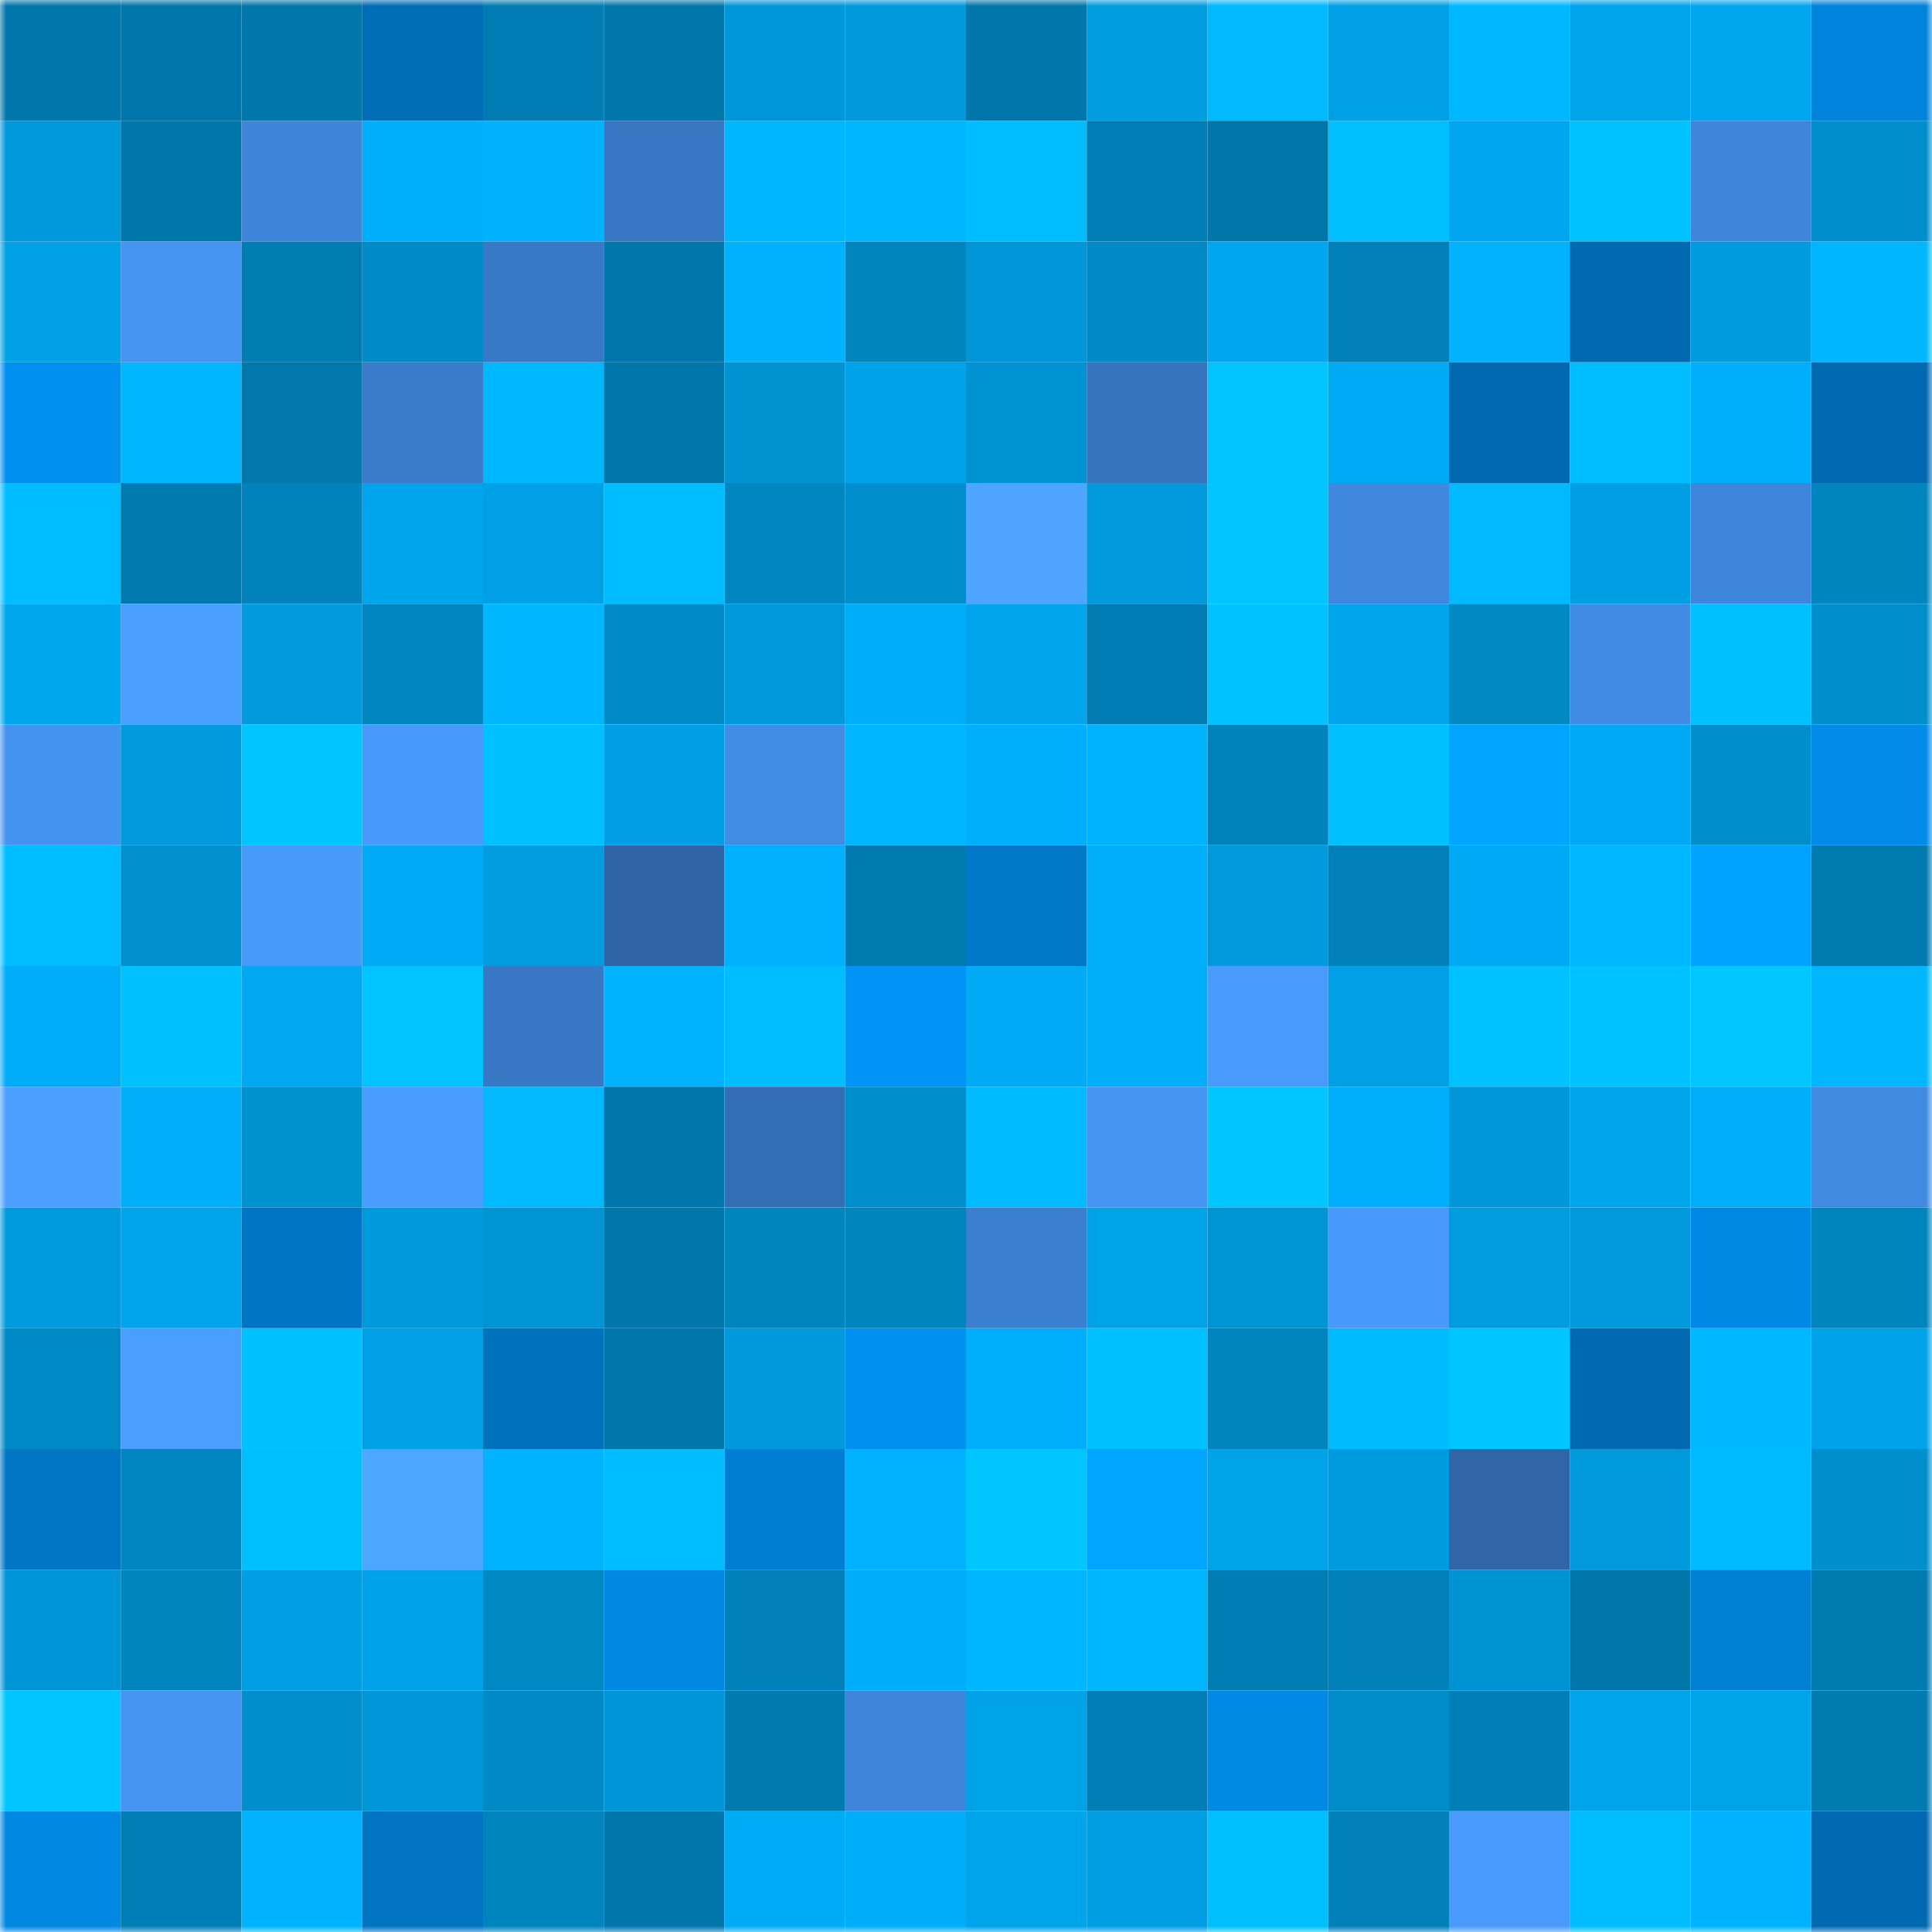 <svg viewBox="0 0 160 160" fill="none" role="img" xmlns="http://www.w3.org/2000/svg" width="240" height="240" name="ens%2Cpaulpierre.eth"><mask id="809424846" mask-type="alpha" maskUnits="userSpaceOnUse" x="0" y="0" width="160" height="160"><rect width="160" height="160" fill="#FFFFFF"></rect></mask><g mask="url(#809424846)"><rect x="0" y="0" width="10" height="10" fill="#0077ab"></rect><rect x="10" y="0" width="10" height="10" fill="#0077ab"></rect><rect x="20" y="0" width="10" height="10" fill="#0077ab"></rect><rect x="30" y="0" width="10" height="10" fill="#006db7"></rect><rect x="40" y="0" width="10" height="10" fill="#007cb2"></rect><rect x="50" y="0" width="10" height="10" fill="#0077ab"></rect><rect x="60" y="0" width="10" height="10" fill="#0097d9"></rect><rect x="70" y="0" width="10" height="10" fill="#0099db"></rect><rect x="80" y="0" width="10" height="10" fill="#0077ab"></rect><rect x="90" y="0" width="10" height="10" fill="#009de1"></rect><rect x="100" y="0" width="10" height="10" fill="#00b9ff"></rect><rect x="110" y="0" width="10" height="10" fill="#00a0e6"></rect><rect x="120" y="0" width="10" height="10" fill="#00b8ff"></rect><rect x="130" y="0" width="10" height="10" fill="#00a4eb"></rect><rect x="140" y="0" width="10" height="10" fill="#00a6ee"></rect><rect x="150" y="0" width="10" height="10" fill="#0083da"></rect><rect x="0" y="10" width="10" height="10" fill="#0099db"></rect><rect x="10" y="10" width="10" height="10" fill="#0077ab"></rect><rect x="20" y="10" width="10" height="10" fill="#3e85da"></rect><rect x="30" y="10" width="10" height="10" fill="#00affb"></rect><rect x="40" y="10" width="10" height="10" fill="#00b1fe"></rect><rect x="50" y="10" width="10" height="10" fill="#3776c1"></rect><rect x="60" y="10" width="10" height="10" fill="#00b7ff"></rect><rect x="70" y="10" width="10" height="10" fill="#00b7ff"></rect><rect x="80" y="10" width="10" height="10" fill="#00bdff"></rect><rect x="90" y="10" width="10" height="10" fill="#007fb6"></rect><rect x="100" y="10" width="10" height="10" fill="#0077ab"></rect><rect x="110" y="10" width="10" height="10" fill="#00beff"></rect><rect x="120" y="10" width="10" height="10" fill="#00a6ef"></rect><rect x="130" y="10" width="10" height="10" fill="#00c2ff"></rect><rect x="140" y="10" width="10" height="10" fill="#3f86db"></rect><rect x="150" y="10" width="10" height="10" fill="#008fcd"></rect><rect x="0" y="20" width="10" height="10" fill="#00a1e7"></rect><rect x="10" y="20" width="10" height="10" fill="#4594f2"></rect><rect x="20" y="20" width="10" height="10" fill="#007cb1"></rect><rect x="30" y="20" width="10" height="10" fill="#008ac6"></rect><rect x="40" y="20" width="10" height="10" fill="#3879c5"></rect><rect x="50" y="20" width="10" height="10" fill="#0077ab"></rect><rect x="60" y="20" width="10" height="10" fill="#00b1fe"></rect><rect x="70" y="20" width="10" height="10" fill="#0085bf"></rect><rect x="80" y="20" width="10" height="10" fill="#0096d7"></rect><rect x="90" y="20" width="10" height="10" fill="#0089c4"></rect><rect x="100" y="20" width="10" height="10" fill="#00a6ef"></rect><rect x="110" y="20" width="10" height="10" fill="#0080b8"></rect><rect x="120" y="20" width="10" height="10" fill="#00b2ff"></rect><rect x="130" y="20" width="10" height="10" fill="#006ab1"></rect><rect x="140" y="20" width="10" height="10" fill="#009bde"></rect><rect x="150" y="20" width="10" height="10" fill="#00b7ff"></rect><rect x="0" y="30" width="10" height="10" fill="#0090f0"></rect><rect x="10" y="30" width="10" height="10" fill="#00b6ff"></rect><rect x="20" y="30" width="10" height="10" fill="#0078ab"></rect><rect x="30" y="30" width="10" height="10" fill="#3a7bca"></rect><rect x="40" y="30" width="10" height="10" fill="#00b8ff"></rect><rect x="50" y="30" width="10" height="10" fill="#0077ab"></rect><rect x="60" y="30" width="10" height="10" fill="#0092d1"></rect><rect x="70" y="30" width="10" height="10" fill="#00a3ea"></rect><rect x="80" y="30" width="10" height="10" fill="#0093d3"></rect><rect x="90" y="30" width="10" height="10" fill="#3674be"></rect><rect x="100" y="30" width="10" height="10" fill="#00c4ff"></rect><rect x="110" y="30" width="10" height="10" fill="#00aaf4"></rect><rect x="120" y="30" width="10" height="10" fill="#0068ae"></rect><rect x="130" y="30" width="10" height="10" fill="#00bdff"></rect><rect x="140" y="30" width="10" height="10" fill="#00affb"></rect><rect x="150" y="30" width="10" height="10" fill="#0069b0"></rect><rect x="0" y="40" width="10" height="10" fill="#00bdff"></rect><rect x="10" y="40" width="10" height="10" fill="#007aaf"></rect><rect x="20" y="40" width="10" height="10" fill="#0083bc"></rect><rect x="30" y="40" width="10" height="10" fill="#00a5ed"></rect><rect x="40" y="40" width="10" height="10" fill="#00a0e6"></rect><rect x="50" y="40" width="10" height="10" fill="#00bdff"></rect><rect x="60" y="40" width="10" height="10" fill="#0087c2"></rect><rect x="70" y="40" width="10" height="10" fill="#008fcd"></rect><rect x="80" y="40" width="10" height="10" fill="#4da5ff"></rect><rect x="90" y="40" width="10" height="10" fill="#009add"></rect><rect x="100" y="40" width="10" height="10" fill="#00c5ff"></rect><rect x="110" y="40" width="10" height="10" fill="#4088df"></rect><rect x="120" y="40" width="10" height="10" fill="#00b9ff"></rect><rect x="130" y="40" width="10" height="10" fill="#009fe4"></rect><rect x="140" y="40" width="10" height="10" fill="#3e86db"></rect><rect x="150" y="40" width="10" height="10" fill="#0085bf"></rect><rect x="0" y="50" width="10" height="10" fill="#00a7ef"></rect><rect x="10" y="50" width="10" height="10" fill="#4a9eff"></rect><rect x="20" y="50" width="10" height="10" fill="#009add"></rect><rect x="30" y="50" width="10" height="10" fill="#0087c2"></rect><rect x="40" y="50" width="10" height="10" fill="#00b7ff"></rect><rect x="50" y="50" width="10" height="10" fill="#008bc8"></rect><rect x="60" y="50" width="10" height="10" fill="#0099db"></rect><rect x="70" y="50" width="10" height="10" fill="#00adf8"></rect><rect x="80" y="50" width="10" height="10" fill="#00a5ed"></rect><rect x="90" y="50" width="10" height="10" fill="#007cb2"></rect><rect x="100" y="50" width="10" height="10" fill="#00c2ff"></rect><rect x="110" y="50" width="10" height="10" fill="#00a5ed"></rect><rect x="120" y="50" width="10" height="10" fill="#0088c3"></rect><rect x="130" y="50" width="10" height="10" fill="#418be4"></rect><rect x="140" y="50" width="10" height="10" fill="#00c1ff"></rect><rect x="150" y="50" width="10" height="10" fill="#008fcd"></rect><rect x="0" y="60" width="10" height="10" fill="#4493f0"></rect><rect x="10" y="60" width="10" height="10" fill="#009add"></rect><rect x="20" y="60" width="10" height="10" fill="#00c6ff"></rect><rect x="30" y="60" width="10" height="10" fill="#4799fb"></rect><rect x="40" y="60" width="10" height="10" fill="#00c0ff"></rect><rect x="50" y="60" width="10" height="10" fill="#009fe4"></rect><rect x="60" y="60" width="10" height="10" fill="#418ce5"></rect><rect x="70" y="60" width="10" height="10" fill="#00b7ff"></rect><rect x="80" y="60" width="10" height="10" fill="#00affb"></rect><rect x="90" y="60" width="10" height="10" fill="#00b3ff"></rect><rect x="100" y="60" width="10" height="10" fill="#0082bb"></rect><rect x="110" y="60" width="10" height="10" fill="#00beff"></rect><rect x="120" y="60" width="10" height="10" fill="#00a5ff"></rect><rect x="130" y="60" width="10" height="10" fill="#00a9f3"></rect><rect x="140" y="60" width="10" height="10" fill="#008ecc"></rect><rect x="150" y="60" width="10" height="10" fill="#008be9"></rect><rect x="0" y="70" width="10" height="10" fill="#00bdff"></rect><rect x="10" y="70" width="10" height="10" fill="#0090cf"></rect><rect x="20" y="70" width="10" height="10" fill="#4799fa"></rect><rect x="30" y="70" width="10" height="10" fill="#00aaf4"></rect><rect x="40" y="70" width="10" height="10" fill="#009ce0"></rect><rect x="50" y="70" width="10" height="10" fill="#2f65a6"></rect><rect x="60" y="70" width="10" height="10" fill="#00b0fd"></rect><rect x="70" y="70" width="10" height="10" fill="#007bb0"></rect><rect x="80" y="70" width="10" height="10" fill="#0078c8"></rect><rect x="90" y="70" width="10" height="10" fill="#00aefa"></rect><rect x="100" y="70" width="10" height="10" fill="#009add"></rect><rect x="110" y="70" width="10" height="10" fill="#0080b8"></rect><rect x="120" y="70" width="10" height="10" fill="#00a9f3"></rect><rect x="130" y="70" width="10" height="10" fill="#00b8ff"></rect><rect x="140" y="70" width="10" height="10" fill="#00a3ff"></rect><rect x="150" y="70" width="10" height="10" fill="#007bb0"></rect><rect x="0" y="80" width="10" height="10" fill="#00acf7"></rect><rect x="10" y="80" width="10" height="10" fill="#00c0ff"></rect><rect x="20" y="80" width="10" height="10" fill="#00a8f1"></rect><rect x="30" y="80" width="10" height="10" fill="#00c3ff"></rect><rect x="40" y="80" width="10" height="10" fill="#3877c3"></rect><rect x="50" y="80" width="10" height="10" fill="#00b3ff"></rect><rect x="60" y="80" width="10" height="10" fill="#00bdff"></rect><rect x="70" y="80" width="10" height="10" fill="#0094f7"></rect><rect x="80" y="80" width="10" height="10" fill="#00aaf4"></rect><rect x="90" y="80" width="10" height="10" fill="#00aefa"></rect><rect x="100" y="80" width="10" height="10" fill="#489afc"></rect><rect x="110" y="80" width="10" height="10" fill="#00a0e6"></rect><rect x="120" y="80" width="10" height="10" fill="#00c2ff"></rect><rect x="130" y="80" width="10" height="10" fill="#00c2ff"></rect><rect x="140" y="80" width="10" height="10" fill="#00c7ff"></rect><rect x="150" y="80" width="10" height="10" fill="#00b7ff"></rect><rect x="0" y="90" width="10" height="10" fill="#4a9fff"></rect><rect x="10" y="90" width="10" height="10" fill="#00aefa"></rect><rect x="20" y="90" width="10" height="10" fill="#0091cf"></rect><rect x="30" y="90" width="10" height="10" fill="#499dff"></rect><rect x="40" y="90" width="10" height="10" fill="#00b9ff"></rect><rect x="50" y="90" width="10" height="10" fill="#0077ab"></rect><rect x="60" y="90" width="10" height="10" fill="#346fb5"></rect><rect x="70" y="90" width="10" height="10" fill="#008fcd"></rect><rect x="80" y="90" width="10" height="10" fill="#00bbff"></rect><rect x="90" y="90" width="10" height="10" fill="#4594f2"></rect><rect x="100" y="90" width="10" height="10" fill="#00c6ff"></rect><rect x="110" y="90" width="10" height="10" fill="#00affb"></rect><rect x="120" y="90" width="10" height="10" fill="#0097d9"></rect><rect x="130" y="90" width="10" height="10" fill="#00a4eb"></rect><rect x="140" y="90" width="10" height="10" fill="#00aefa"></rect><rect x="150" y="90" width="10" height="10" fill="#418ae2"></rect><rect x="0" y="100" width="10" height="10" fill="#009ade"></rect><rect x="10" y="100" width="10" height="10" fill="#00a4eb"></rect><rect x="20" y="100" width="10" height="10" fill="#0075c4"></rect><rect x="30" y="100" width="10" height="10" fill="#0099db"></rect><rect x="40" y="100" width="10" height="10" fill="#0094d4"></rect><rect x="50" y="100" width="10" height="10" fill="#0077ab"></rect><rect x="60" y="100" width="10" height="10" fill="#0085bf"></rect><rect x="70" y="100" width="10" height="10" fill="#0085bf"></rect><rect x="80" y="100" width="10" height="10" fill="#3b7fd0"></rect><rect x="90" y="100" width="10" height="10" fill="#00a2e8"></rect><rect x="100" y="100" width="10" height="10" fill="#0094d4"></rect><rect x="110" y="100" width="10" height="10" fill="#4799fb"></rect><rect x="120" y="100" width="10" height="10" fill="#009ce0"></rect><rect x="130" y="100" width="10" height="10" fill="#009add"></rect><rect x="140" y="100" width="10" height="10" fill="#0089e4"></rect><rect x="150" y="100" width="10" height="10" fill="#0085bf"></rect><rect x="0" y="110" width="10" height="10" fill="#008ac5"></rect><rect x="10" y="110" width="10" height="10" fill="#4a9eff"></rect><rect x="20" y="110" width="10" height="10" fill="#00c1ff"></rect><rect x="30" y="110" width="10" height="10" fill="#00a0e6"></rect><rect x="40" y="110" width="10" height="10" fill="#0071bd"></rect><rect x="50" y="110" width="10" height="10" fill="#0077ab"></rect><rect x="60" y="110" width="10" height="10" fill="#0099db"></rect><rect x="70" y="110" width="10" height="10" fill="#0090f0"></rect><rect x="80" y="110" width="10" height="10" fill="#00affb"></rect><rect x="90" y="110" width="10" height="10" fill="#00c0ff"></rect><rect x="100" y="110" width="10" height="10" fill="#0084bd"></rect><rect x="110" y="110" width="10" height="10" fill="#00bcff"></rect><rect x="120" y="110" width="10" height="10" fill="#00c6ff"></rect><rect x="130" y="110" width="10" height="10" fill="#006ab1"></rect><rect x="140" y="110" width="10" height="10" fill="#00b8ff"></rect><rect x="150" y="110" width="10" height="10" fill="#00a3ea"></rect><rect x="0" y="120" width="10" height="10" fill="#0076c5"></rect><rect x="10" y="120" width="10" height="10" fill="#0086c0"></rect><rect x="20" y="120" width="10" height="10" fill="#00bfff"></rect><rect x="30" y="120" width="10" height="10" fill="#4da6ff"></rect><rect x="40" y="120" width="10" height="10" fill="#00b3ff"></rect><rect x="50" y="120" width="10" height="10" fill="#00bdff"></rect><rect x="60" y="120" width="10" height="10" fill="#007ed3"></rect><rect x="70" y="120" width="10" height="10" fill="#00b2ff"></rect><rect x="80" y="120" width="10" height="10" fill="#00c6ff"></rect><rect x="90" y="120" width="10" height="10" fill="#00a6ff"></rect><rect x="100" y="120" width="10" height="10" fill="#00a2e8"></rect><rect x="110" y="120" width="10" height="10" fill="#009bdf"></rect><rect x="120" y="120" width="10" height="10" fill="#3066a7"></rect><rect x="130" y="120" width="10" height="10" fill="#009add"></rect><rect x="140" y="120" width="10" height="10" fill="#00baff"></rect><rect x="150" y="120" width="10" height="10" fill="#008fcd"></rect><rect x="0" y="130" width="10" height="10" fill="#0095d6"></rect><rect x="10" y="130" width="10" height="10" fill="#0084bd"></rect><rect x="20" y="130" width="10" height="10" fill="#009fe3"></rect><rect x="30" y="130" width="10" height="10" fill="#00a3ea"></rect><rect x="40" y="130" width="10" height="10" fill="#0088c3"></rect><rect x="50" y="130" width="10" height="10" fill="#0088e3"></rect><rect x="60" y="130" width="10" height="10" fill="#0080b8"></rect><rect x="70" y="130" width="10" height="10" fill="#00adf8"></rect><rect x="80" y="130" width="10" height="10" fill="#00b7ff"></rect><rect x="90" y="130" width="10" height="10" fill="#00b6ff"></rect><rect x="100" y="130" width="10" height="10" fill="#007db3"></rect><rect x="110" y="130" width="10" height="10" fill="#0080b8"></rect><rect x="120" y="130" width="10" height="10" fill="#0093d3"></rect><rect x="130" y="130" width="10" height="10" fill="#0077ab"></rect><rect x="140" y="130" width="10" height="10" fill="#0080d5"></rect><rect x="150" y="130" width="10" height="10" fill="#007bb0"></rect><rect x="0" y="140" width="10" height="10" fill="#00c5ff"></rect><rect x="10" y="140" width="10" height="10" fill="#4594f2"></rect><rect x="20" y="140" width="10" height="10" fill="#008ecc"></rect><rect x="30" y="140" width="10" height="10" fill="#0096d8"></rect><rect x="40" y="140" width="10" height="10" fill="#0089c4"></rect><rect x="50" y="140" width="10" height="10" fill="#0095d6"></rect><rect x="60" y="140" width="10" height="10" fill="#007aaf"></rect><rect x="70" y="140" width="10" height="10" fill="#3f86db"></rect><rect x="80" y="140" width="10" height="10" fill="#00a2e8"></rect><rect x="90" y="140" width="10" height="10" fill="#007fb6"></rect><rect x="100" y="140" width="10" height="10" fill="#008ae6"></rect><rect x="110" y="140" width="10" height="10" fill="#008cc9"></rect><rect x="120" y="140" width="10" height="10" fill="#007fb6"></rect><rect x="130" y="140" width="10" height="10" fill="#00a4eb"></rect><rect x="140" y="140" width="10" height="10" fill="#00a2e8"></rect><rect x="150" y="140" width="10" height="10" fill="#007bb0"></rect><rect x="0" y="150" width="10" height="10" fill="#0088e3"></rect><rect x="10" y="150" width="10" height="10" fill="#007fb6"></rect><rect x="20" y="150" width="10" height="10" fill="#00b2ff"></rect><rect x="30" y="150" width="10" height="10" fill="#0074c1"></rect><rect x="40" y="150" width="10" height="10" fill="#0084bd"></rect><rect x="50" y="150" width="10" height="10" fill="#0077ab"></rect><rect x="60" y="150" width="10" height="10" fill="#00abf5"></rect><rect x="70" y="150" width="10" height="10" fill="#00adf8"></rect><rect x="80" y="150" width="10" height="10" fill="#00a4eb"></rect><rect x="90" y="150" width="10" height="10" fill="#009fe4"></rect><rect x="100" y="150" width="10" height="10" fill="#00bfff"></rect><rect x="110" y="150" width="10" height="10" fill="#0080b8"></rect><rect x="120" y="150" width="10" height="10" fill="#489afd"></rect><rect x="130" y="150" width="10" height="10" fill="#00bdff"></rect><rect x="140" y="150" width="10" height="10" fill="#00b2ff"></rect><rect x="150" y="150" width="10" height="10" fill="#0069b0"></rect></g></svg>